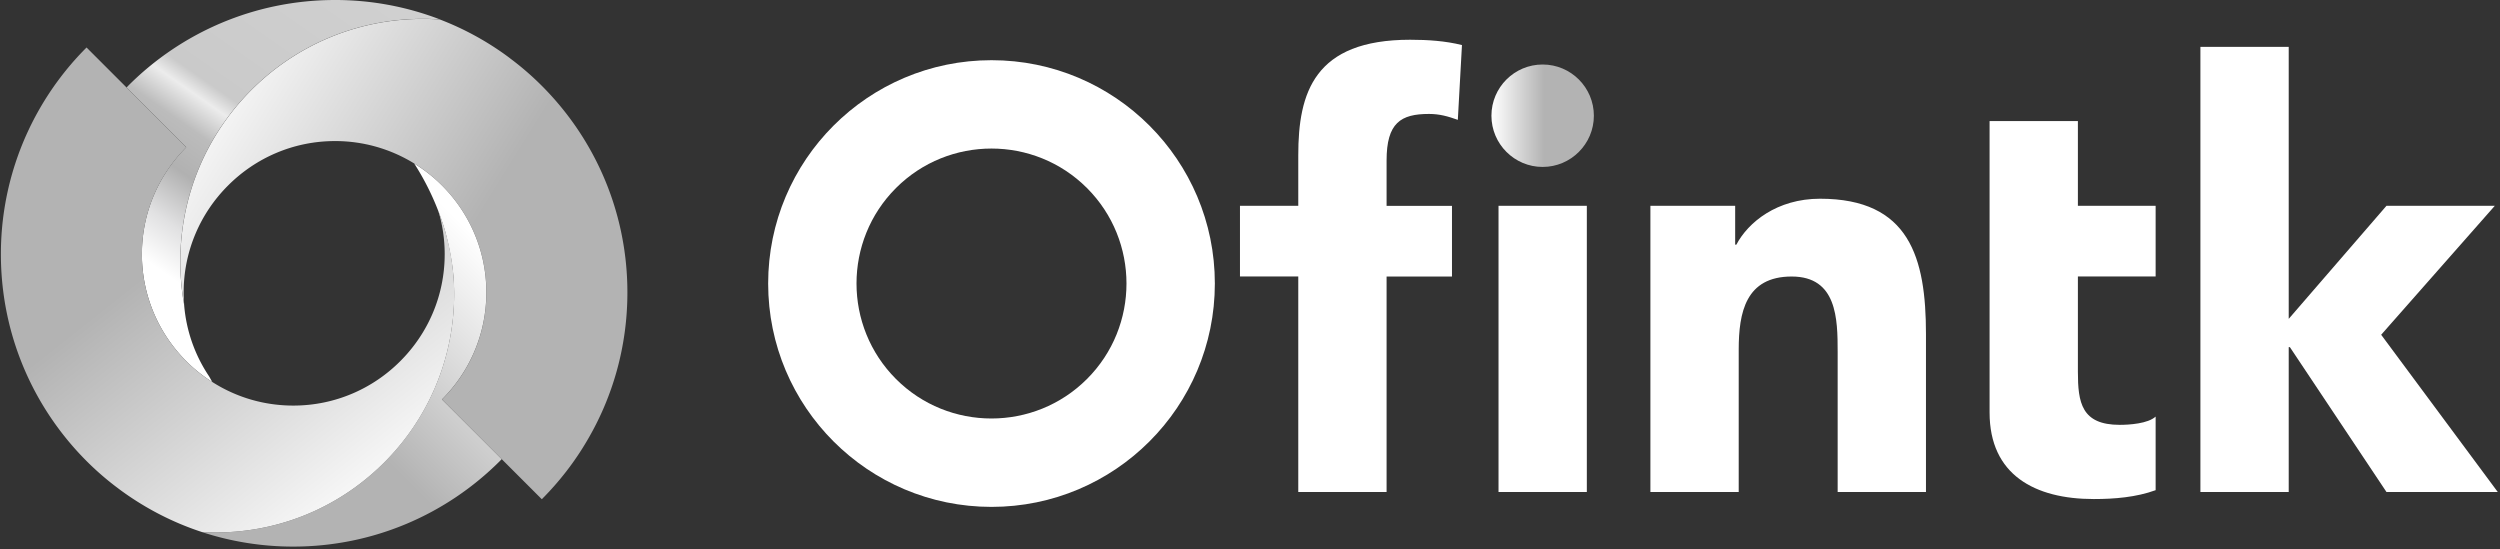 <svg xmlns="http://www.w3.org/2000/svg" width="628" height="138" fill="none"><rect width="100%" height="100%" fill="#333333" stroke="none"/><g clip-path="url(#a)"><path fill="url(#b)" d="M32.23 21.516a11.53 11.53 0 0 1-.445.46l15.002 15.002c-6.885 6.9-11.144 16.382-11.144 26.873 0 11.352 5.016 21.576 12.925 28.55a40.302 40.302 0 0 0 4.763 3.576c-.267-.475-.52-.935-.787-1.41a37.548 37.548 0 0 1-6.291-17.999 60.893 60.893 0 0 1-.965-10.877c0-33.669 27.289-60.957 60.958-60.957 1.439 0 2.864.044 4.288.148A73.393 73.393 0 0 0 84.166 0C63.866.015 45.51 8.236 32.23 21.516Z"/><path fill="url(#c)" d="M157.602 73.469c0 13.474-3.635 26.131-9.986 36.978-3.176 5.476-7.064 10.491-11.515 14.957l-10.061-10.06-15.002-15.002c6.885-6.885 11.144-16.382 11.144-26.873 0-11.352-5.015-21.575-12.924-28.55-.119-.103-.238-.222-.371-.326a9.794 9.794 0 0 0-.446-.371 35.166 35.166 0 0 0-4.377-3.146 37.754 37.754 0 0 0-19.899-5.639c-10.49 0-19.987 4.26-26.873 11.16-6.9 6.884-11.158 16.381-11.158 26.872 0 1.039.044 2.077.133 3.101a60.859 60.859 0 0 1-.964-10.862c0-33.669 27.288-60.957 60.942-60.957 1.44 0 2.864.06 4.274.148a72.698 72.698 0 0 1 16.575 8.978c.386.282.756.549 1.127.846a72.01 72.01 0 0 1 6.114 5.119c14.32 13.4 23.267 32.467 23.267 53.627Z"/><path fill="url(#d)" d="M126.025 115.328c-.133.148-.297.312-.445.475-13.295 13.281-31.65 21.501-51.935 21.501a73.67 73.67 0 0 1-22.926-3.65c1.127.074 2.255.104 3.398.104 8.962 0 17.465-1.959 25.092-5.491a59.239 59.239 0 0 0 15.58-10.446c11.857-10.936 19.291-26.606 19.291-44.012 0-.37 0-.742-.015-1.112 0-.312-.015-.639-.029-.95 0-.163-.015-.327-.015-.49-.193-4.244-.965-8.399-2.033-12.51-.401-1.527-.905-3.04-1.44-4.525-.163-.474-.341-.934-.519-1.395a65.689 65.689 0 0 0-5.98-11.752 39.898 39.898 0 0 1 4.377 3.146c.149.134.297.252.446.371.133.104.252.223.371.326 7.909 6.975 12.924 17.184 12.924 28.55 0 10.491-4.259 19.988-11.144 26.873l15.002 14.987Z"/><path fill="url(#e)" d="M114.097 73.808c0 17.406-7.434 33.075-19.29 44.012a59.754 59.754 0 0 1-15.581 10.446c-7.642 3.531-16.145 5.49-25.092 5.49-1.143 0-2.285-.03-3.398-.104-7.227-2.359-13.964-5.846-20.003-10.194a54.894 54.894 0 0 1-1.157-.861 71.548 71.548 0 0 1-6.1-5.104C9.173 104.079.226 85.011.226 63.866A73.201 73.201 0 0 1 3.77 41.28a73.547 73.547 0 0 1 17.97-29.35l7.375 7.374 17.687 17.688c-6.885 6.9-11.144 16.397-11.144 26.873 0 11.352 5.016 21.56 12.925 28.535a37.337 37.337 0 0 0 5.179 3.828c5.787 3.591 12.613 5.654 19.913 5.654 10.491 0 19.988-4.26 26.873-11.16 6.9-6.884 11.159-16.381 11.159-26.872a37.73 37.73 0 0 0-1.647-11.04c.326.831.623 1.677.92 2.523.118.34.222.682.341 1.023.089.297.193.594.282.89.074.253.148.505.223.772.074.238.133.475.207.727l.223.846c.074.282.148.55.208.831.044.178.089.356.133.55l.134.578c.059.252.118.505.163.772.03.103.059.222.074.34.045.194.074.387.119.595.059.296.119.608.163.905.059.326.119.653.163.994.045.237.074.475.104.712.045.223.074.43.089.653.06.386.104.786.149 1.187.044.4.089.787.118 1.187.074.787.134 1.588.164 2.39 0 .162.014.326.014.489.015.311.03.638.03.95.015.34.015.712.015 1.083Z"/><path fill="#fff" d="M326.126 69.442H311.48V51.695h14.646V38.978c0-15.684 3.992-28.994 28.105-28.994 4.437 0 8.873.296 13.013 1.335l-1.038 18.786c-2.508-.89-4.586-1.484-7.242-1.484-7.093 0-10.654 2.226-10.654 11.693V51.71h16.427v17.747H348.31v54.132h-22.184V69.442Zm50.302-17.743h22.184v71.893h-22.184V51.698Zm38.152.001h21.294v9.764h.296c2.953-5.624 10.209-11.545 21.012-11.545 22.481 0 26.621 14.794 26.621 34.025v39.649h-22.184V88.396c0-8.28-.149-18.934-11.545-18.934-11.544 0-13.31 9.022-13.31 18.34v35.791H414.58V51.7Zm126.915 17.747h-19.528v23.965c0 7.686.89 13.31 10.506 13.31 2.374 0 7.093-.297 9.022-2.077v18.489c-4.882 1.78-10.358 2.226-15.536 2.226-14.794 0-26.176-6.069-26.176-21.739V30.407h22.184V51.7h19.528v17.747Zm11.247-57.682h22.184v68.333l24.558-28.402h27.214L598.149 84.09l29.291 39.501h-27.956l-24.261-36.385h-.297v36.385h-22.184V11.765Z"/><path fill="url(#f)" d="M387.514 16.204c7.107 0 12.865 5.772 12.865 12.865s-5.773 12.865-12.865 12.865c-7.093 0-12.866-5.772-12.866-12.865 0-7.107 5.773-12.865 12.866-12.865Z"/><path fill="#fff" d="M249.066 15.121c-30.998 0-56.105 25.122-56.105 56.105 0 30.983 25.122 56.105 56.105 56.105 30.983 0 56.105-25.122 56.105-56.105 0-30.998-25.122-56.105-56.105-56.105Zm23.979 80.085c-13.221 13.221-34.752 13.236-47.973 0-13.221-13.237-13.221-34.753 0-47.974 13.221-13.221 34.752-13.221 47.973 0 13.237 13.236 13.237 34.752 0 47.974Z"/></g><defs><linearGradient id="b" x1="37.626" x2="88.285" y1="66.022" y2="-6.404" gradientUnits="userSpaceOnUse"><stop offset="0" stop-color="#fff"/><stop offset=".125" stop-color="#E1E1E2"/><stop offset=".263" stop-color="#B1B1B1"/><stop offset=".379" stop-color="#BCBCBC"/><stop offset=".466" stop-color="#ECECEC"/><stop offset=".515" stop-color="#CACACA"/><stop offset="1" stop-color="#D0D0D0"/></linearGradient><linearGradient id="c" x1="178.451" x2="47.933" y1="102.282" y2="20.981" gradientUnits="userSpaceOnUse"><stop stop-color="#B3B3B3"/><stop offset=".485" stop-color="#B3B3B3"/><stop offset="1" stop-color="#fff"/></linearGradient><linearGradient id="d" x1="126.597" x2="50.34" y1="66.661" y2="142.918" gradientUnits="userSpaceOnUse"><stop offset="0" stop-color="#fff"/><stop offset=".515" stop-color="#B3B3B3"/><stop offset="1" stop-color="#B3B3B3"/></linearGradient><linearGradient id="e" x1="-2.509" x2="99.35" y1="-1.669" y2="126.979" gradientUnits="userSpaceOnUse"><stop stop-color="#B3B3B3"/><stop offset=".485" stop-color="#B3B3B3"/><stop offset="1" stop-color="#fff"/></linearGradient><linearGradient id="f" x1="374.648" x2="400.386" y1="29.068" y2="29.068" gradientUnits="userSpaceOnUse"><stop offset="0" stop-color="#fff"/><stop offset=".515" stop-color="#B3B3B3"/><stop offset="1" stop-color="#B3B3B3"/></linearGradient><clipPath id="a"><path fill="#fff" d="M0 0h627.677v138H0z"/></clipPath></defs></svg>